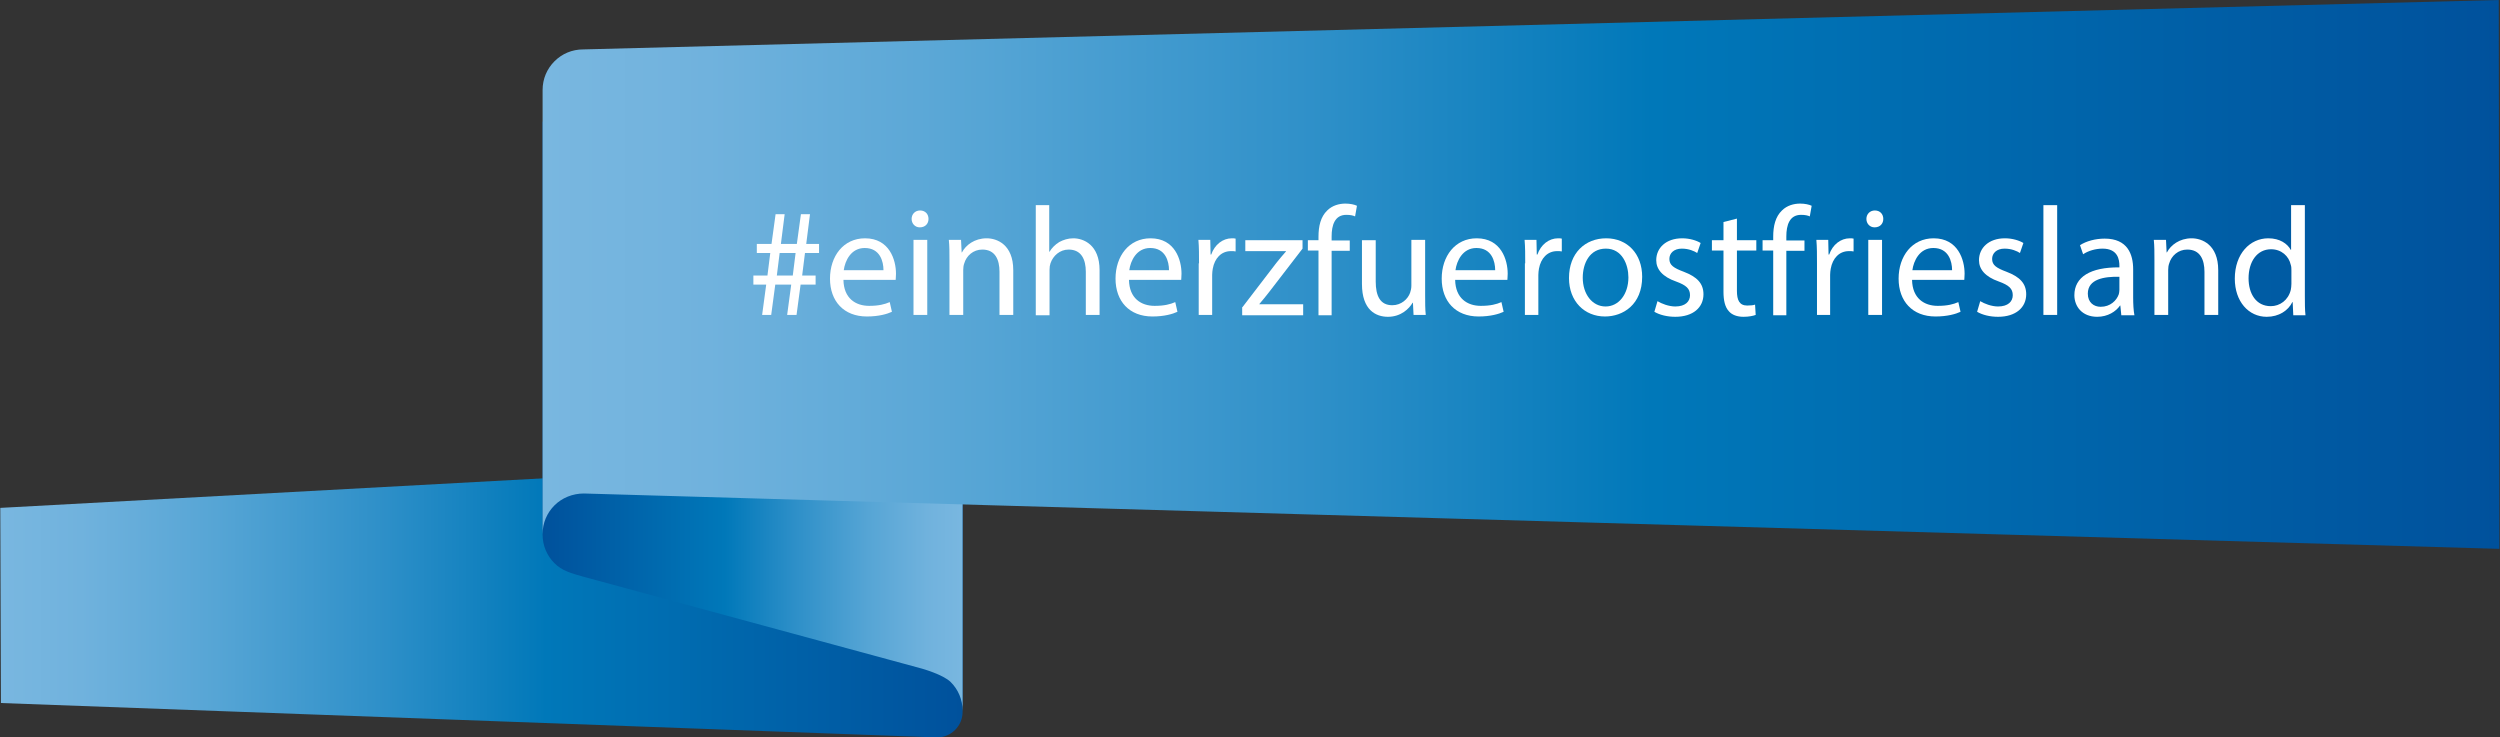 <?xml version="1.0" encoding="utf-8"?>
<!-- Generator: Adobe Illustrator 25.2.0, SVG Export Plug-In . SVG Version: 6.00 Build 0)  -->
<svg version="1.1" id="Ebene_1" xmlns="http://www.w3.org/2000/svg" xmlns:xlink="http://www.w3.org/1999/xlink" x="0px" y="0px"
	 viewBox="0 0 799.4 235.8" enable-background="new 0 0 799.4 235.8" xml:space="preserve">
<rect x="0" y="0" width="799.4" height="235.8" fill="#333333" stroke="none"/>
<g>
	
		<linearGradient id="SVGID_1_" gradientUnits="userSpaceOnUse" x1="4262.067" y1="822.397" x2="4569.766" y2="822.397" gradientTransform="matrix(-1 0 0 -1 4569.887 1009.262)">
		<stop  offset="0" style="stop-color:#00519C"/>
		<stop  offset="0.433" style="stop-color:#0078B9"/>
		<stop  offset="0.599" style="stop-color:#2D8FC8"/>
		<stop  offset="0.776" style="stop-color:#56A5D5"/>
		<stop  offset="0.916" style="stop-color:#70B2DD"/>
		<stop  offset="1" style="stop-color:#79B7E0"/>
	</linearGradient>
	<path fill="url(#SVGID_1_)" d="M0.1,162.4l299.4-16.3c2.3,0,4.4-0.9,5.9-2.4c1.5-1.5,2.4-3.5,2.4-5.8v89.7c0,2.3-0.9,4.3-2.4,5.8
		c-1.5,1.5-3.5,2.4-5.8,2.4L0.3,224.8L0.1,162.4z"/>
	<linearGradient id="SVGID_2_" gradientUnits="userSpaceOnUse" x1="173.591" y1="133.034" x2="307.846" y2="133.034">
		<stop  offset="0" style="stop-color:#00519C"/>
		<stop  offset="0.433" style="stop-color:#0078B9"/>
		<stop  offset="0.599" style="stop-color:#2D8FC8"/>
		<stop  offset="0.776" style="stop-color:#56A5D5"/>
		<stop  offset="0.916" style="stop-color:#70B2DD"/>
		<stop  offset="1" style="stop-color:#79B7E0"/>
	</linearGradient>
	<path fill="url(#SVGID_2_)" d="M307.8,85.3v142c0-3.6-1.4-6.8-3.8-9.2s-9.2-4.3-9.2-4.3l0,0l-108.3-29.4v0
		c-3.9-1.1-6.8-1.9-9.2-4.3s-3.8-5.6-3.8-9.2v-132l121.3,33v0c3.9,1.1,6.8,1.9,9.2,4.3S307.8,81.7,307.8,85.3z"/>
	<linearGradient id="SVGID_3_" gradientUnits="userSpaceOnUse" x1="173.591" y1="87.775" x2="799.249" y2="87.775">
		<stop  offset="0" style="stop-color:#79B7E0"/>
		<stop  offset="8.401848e-02" style="stop-color:#70B2DD"/>
		<stop  offset="0.224" style="stop-color:#56A5D5"/>
		<stop  offset="0.401" style="stop-color:#2D8FC8"/>
		<stop  offset="0.567" style="stop-color:#0078B9"/>
		<stop  offset="1" style="stop-color:#00519C"/>
	</linearGradient>
	<path fill="url(#SVGID_3_)" d="M799.2,175.5l-612.5-17.7c-3.6,0-7,1.4-9.4,3.8s-3.8,5.6-3.8,9.2v-142c0-3.6,1.4-6.8,3.8-9.2
		s5.6-3.8,9.2-3.8L799,0L799.2,175.5z"/>
</g>
<g>
	<path fill="#FFFFFF" d="M243.7,100.7L245,91h-4.1v-2.9h4.5l0.9-7.2h-4.3V78h4.7l1.3-9.5h2.9l-1.2,9.5h5.1l1.3-9.5h2.9l-1.2,9.5h4.1
		v2.9h-4.5l-0.9,7.2h4.3V91H256l-1.3,9.7h-3l1.3-9.7h-5.1l-1.3,9.7H243.7z M253.5,88.1l0.9-7.2h-5.1l-0.9,7.2H253.5z"/>
	<path fill="#FFFFFF" d="M269.7,89.5c0.1,5.9,3.9,8.3,8.2,8.3c3.1,0,5-0.5,6.6-1.2l0.7,3.1c-1.5,0.7-4.2,1.5-8,1.5
		c-7.4,0-11.8-4.9-11.8-12.1s4.3-12.9,11.2-12.9c7.8,0,9.9,6.9,9.9,11.3c0,0.9-0.1,1.6-0.1,2H269.7z M282.5,86.4
		c0-2.8-1.1-7.1-6-7.1c-4.4,0-6.3,4.1-6.7,7.1H282.5z"/>
	<path fill="#FFFFFF" d="M296.9,70c0,1.5-1,2.7-2.8,2.7c-1.5,0-2.6-1.2-2.6-2.7c0-1.5,1.1-2.7,2.7-2.7
		C295.9,67.3,296.9,68.5,296.9,70z M292.1,100.7v-24h4.4v24H292.1z"/>
	<path fill="#FFFFFF" d="M303.6,83.2c0-2.5,0-4.5-0.2-6.5h3.9l0.2,4h0.1c1.2-2.3,4-4.5,7.9-4.5c3.3,0,8.5,2,8.5,10.2v14.3h-4.4V86.9
		c0-3.9-1.4-7.1-5.5-7.1c-2.9,0-5.1,2-5.8,4.5c-0.2,0.5-0.3,1.3-0.3,2v14.4h-4.4V83.2z"/>
	<path fill="#FFFFFF" d="M331.1,65.6h4.4v14.9h0.1c0.7-1.2,1.8-2.3,3.1-3.1c1.3-0.7,2.8-1.2,4.5-1.2c3.2,0,8.4,2,8.4,10.2v14.3h-4.4
		V86.9c0-3.9-1.4-7.1-5.5-7.1c-2.8,0-5,2-5.8,4.4c-0.2,0.6-0.3,1.2-0.3,2.1v14.5h-4.4V65.6z"/>
	<path fill="#FFFFFF" d="M361,89.5c0.1,5.9,3.9,8.3,8.2,8.3c3.1,0,5-0.5,6.6-1.2l0.7,3.1c-1.5,0.7-4.2,1.5-8,1.5
		c-7.4,0-11.8-4.9-11.8-12.1s4.3-12.9,11.2-12.9c7.8,0,9.9,6.9,9.9,11.3c0,0.9-0.1,1.6-0.1,2H361z M373.8,86.4c0-2.8-1.1-7.1-6-7.1
		c-4.4,0-6.3,4.1-6.7,7.1H373.8z"/>
	<path fill="#FFFFFF" d="M383.4,84.2c0-2.8,0-5.2-0.2-7.5h3.8l0.1,4.7h0.2c1.1-3.2,3.7-5.2,6.6-5.2c0.5,0,0.8,0,1.2,0.1v4.1
		c-0.4-0.1-0.9-0.1-1.5-0.1c-3.1,0-5.2,2.3-5.8,5.6c-0.1,0.6-0.2,1.3-0.2,2v12.8h-4.3V84.2z"/>
	<path fill="#FFFFFF" d="M397.3,98.2l10.8-14.1c1-1.3,2-2.4,3.1-3.7v-0.1h-13v-3.5h18.3l0,2.7l-10.7,13.9c-1,1.3-2,2.5-3.1,3.8v0.1
		h14v3.5h-19.5V98.2z"/>
	<path fill="#FFFFFF" d="M421.6,100.7V80.1h-3.4v-3.3h3.4v-1.1c0-3.4,0.7-6.4,2.8-8.4c1.6-1.6,3.8-2.2,5.8-2.2
		c1.5,0,2.9,0.3,3.7,0.7l-0.6,3.4c-0.6-0.3-1.5-0.5-2.8-0.5c-3.7,0-4.7,3.3-4.7,6.9v1.3h5.8v3.3h-5.8v20.6H421.6z"/>
	<path fill="#FFFFFF" d="M455.7,94.2c0,2.5,0,4.7,0.2,6.5H452l-0.2-3.9h-0.1c-1.1,1.9-3.7,4.5-7.9,4.5c-3.8,0-8.3-2.1-8.3-10.5v-14
		h4.4V90c0,4.6,1.4,7.6,5.3,7.6c2.9,0,5-2,5.7-4c0.2-0.6,0.4-1.4,0.4-2.2V76.7h4.4V94.2z"/>
	<path fill="#FFFFFF" d="M465.3,89.5c0.1,5.9,3.9,8.3,8.2,8.3c3.1,0,5-0.5,6.6-1.2l0.7,3.1c-1.5,0.7-4.2,1.5-8,1.5
		c-7.4,0-11.8-4.9-11.8-12.1s4.3-12.9,11.2-12.9c7.8,0,9.9,6.9,9.9,11.3c0,0.9-0.1,1.6-0.1,2H465.3z M478.1,86.4
		c0-2.8-1.1-7.1-6-7.1c-4.4,0-6.3,4.1-6.7,7.1H478.1z"/>
	<path fill="#FFFFFF" d="M487.7,84.2c0-2.8,0-5.2-0.2-7.5h3.8l0.1,4.7h0.2c1.1-3.2,3.7-5.2,6.6-5.2c0.5,0,0.8,0,1.2,0.1v4.1
		c-0.4-0.1-0.9-0.1-1.5-0.1c-3.1,0-5.2,2.3-5.8,5.6c-0.1,0.6-0.2,1.3-0.2,2v12.8h-4.3V84.2z"/>
	<path fill="#FFFFFF" d="M525.1,88.5c0,8.9-6.1,12.7-11.9,12.7c-6.5,0-11.5-4.8-11.5-12.3c0-8,5.2-12.7,11.9-12.7
		C520.4,76.2,525.1,81.2,525.1,88.5z M506.1,88.8c0,5.2,3,9.2,7.3,9.2c4.2,0,7.3-3.9,7.3-9.3c0-4.1-2-9.2-7.2-9.2
		C508.3,79.5,506.1,84.2,506.1,88.8z"/>
	<path fill="#FFFFFF" d="M530,96.3c1.3,0.8,3.6,1.7,5.7,1.7c3.2,0,4.7-1.6,4.7-3.6c0-2.1-1.2-3.2-4.5-4.4c-4.3-1.5-6.3-3.9-6.3-6.8
		c0-3.9,3.1-7,8.3-7c2.4,0,4.6,0.7,5.9,1.5l-1.1,3.2c-0.9-0.6-2.7-1.4-4.9-1.4c-2.6,0-4,1.5-4,3.3c0,2,1.4,2.9,4.6,4.1
		c4.2,1.6,6.3,3.7,6.3,7.2c0,4.2-3.3,7.2-9,7.2c-2.6,0-5-0.6-6.7-1.6L530,96.3z"/>
	<path fill="#FFFFFF" d="M555.4,69.9v6.9h6.2v3.3h-6.2V93c0,3,0.8,4.7,3.3,4.7c1.1,0,2-0.1,2.5-0.3l0.2,3.3
		c-0.8,0.3-2.2,0.6-3.9,0.6c-2,0-3.7-0.6-4.7-1.8c-1.2-1.3-1.7-3.4-1.7-6.2V80.1h-3.7v-3.3h3.7V71L555.4,69.9z"/>
	<path fill="#FFFFFF" d="M567,100.7V80.1h-3.4v-3.3h3.4v-1.1c0-3.4,0.7-6.4,2.8-8.4c1.6-1.6,3.8-2.2,5.8-2.2c1.5,0,2.9,0.3,3.7,0.7
		l-0.6,3.4c-0.6-0.3-1.5-0.5-2.8-0.5c-3.7,0-4.7,3.3-4.7,6.9v1.3h5.8v3.3h-5.8v20.6H567z"/>
	<path fill="#FFFFFF" d="M581,84.2c0-2.8,0-5.2-0.2-7.5h3.8l0.1,4.7h0.2c1.1-3.2,3.7-5.2,6.6-5.2c0.5,0,0.8,0,1.2,0.1v4.1
		c-0.4-0.1-0.9-0.1-1.5-0.1c-3.1,0-5.2,2.3-5.8,5.6c-0.1,0.6-0.2,1.3-0.2,2v12.8H581V84.2z"/>
	<path fill="#FFFFFF" d="M602.2,70c0,1.5-1,2.7-2.8,2.7c-1.5,0-2.6-1.2-2.6-2.7c0-1.5,1.1-2.7,2.7-2.7
		C601.2,67.3,602.2,68.5,602.2,70z M597.4,100.7v-24h4.4v24H597.4z"/>
	<path fill="#FFFFFF" d="M611.4,89.5c0.1,5.9,3.9,8.3,8.2,8.3c3.1,0,5-0.5,6.6-1.2l0.7,3.1c-1.5,0.7-4.2,1.5-8,1.5
		c-7.4,0-11.8-4.9-11.8-12.1s4.3-12.9,11.2-12.9c7.8,0,9.9,6.9,9.9,11.3c0,0.9-0.1,1.6-0.1,2H611.4z M624.2,86.4
		c0-2.8-1.1-7.1-6-7.1c-4.4,0-6.3,4.1-6.7,7.1H624.2z"/>
	<path fill="#FFFFFF" d="M633.2,96.3c1.3,0.8,3.6,1.7,5.7,1.7c3.2,0,4.7-1.6,4.7-3.6c0-2.1-1.2-3.2-4.5-4.4
		c-4.3-1.5-6.3-3.9-6.3-6.8c0-3.9,3.1-7,8.3-7c2.4,0,4.6,0.7,5.9,1.5l-1.1,3.2c-0.9-0.6-2.7-1.4-4.9-1.4c-2.6,0-4,1.5-4,3.3
		c0,2,1.4,2.9,4.6,4.1c4.2,1.6,6.3,3.7,6.3,7.2c0,4.2-3.3,7.2-9,7.2c-2.6,0-5-0.6-6.7-1.6L633.2,96.3z"/>
	<path fill="#FFFFFF" d="M653.4,65.6h4.4v35.1h-4.4V65.6z"/>
	<path fill="#FFFFFF" d="M678.3,100.7l-0.3-3h-0.1c-1.3,1.9-3.9,3.6-7.3,3.6c-4.9,0-7.3-3.4-7.3-6.9c0-5.8,5.1-9,14.4-8.9V85
		c0-2-0.5-5.5-5.4-5.5c-2.2,0-4.6,0.7-6.2,1.8l-1-2.9c2-1.3,4.9-2.1,7.9-2.1c7.3,0,9.1,5,9.1,9.8v9c0,2.1,0.1,4.1,0.4,5.7H678.3z
		 M677.7,88.5c-4.8-0.1-10.1,0.7-10.1,5.4c0,2.8,1.9,4.2,4.1,4.2c3.1,0,5.1-2,5.8-4c0.1-0.4,0.2-0.9,0.2-1.4V88.5z"/>
	<path fill="#FFFFFF" d="M688.9,83.2c0-2.5,0-4.5-0.2-6.5h3.9l0.2,4h0.1c1.2-2.3,4-4.5,7.9-4.5c3.3,0,8.5,2,8.5,10.2v14.3h-4.4V86.9
		c0-3.9-1.4-7.1-5.5-7.1c-2.9,0-5.1,2-5.8,4.5c-0.2,0.5-0.3,1.3-0.3,2v14.4h-4.4V83.2z"/>
	<path fill="#FFFFFF" d="M737,65.6v29c0,2.1,0,4.6,0.2,6.2h-3.9l-0.2-4.2H733c-1.3,2.7-4.3,4.7-8.2,4.7c-5.8,0-10.2-4.9-10.2-12.2
		c0-8,4.9-12.9,10.7-12.9c3.7,0,6.1,1.7,7.2,3.7h0.1V65.6H737z M732.7,86.5c0-0.5,0-1.3-0.2-1.8c-0.6-2.8-3-5-6.3-5
		c-4.5,0-7.2,4-7.2,9.3c0,4.9,2.4,8.9,7.1,8.9c2.9,0,5.6-1.9,6.4-5.2c0.1-0.6,0.2-1.2,0.2-1.9V86.5z"/>
</g>
<g>
</g>
<g>
</g>
<g>
</g>
<g>
</g>
<g>
</g>
<g>
</g>
</svg>
